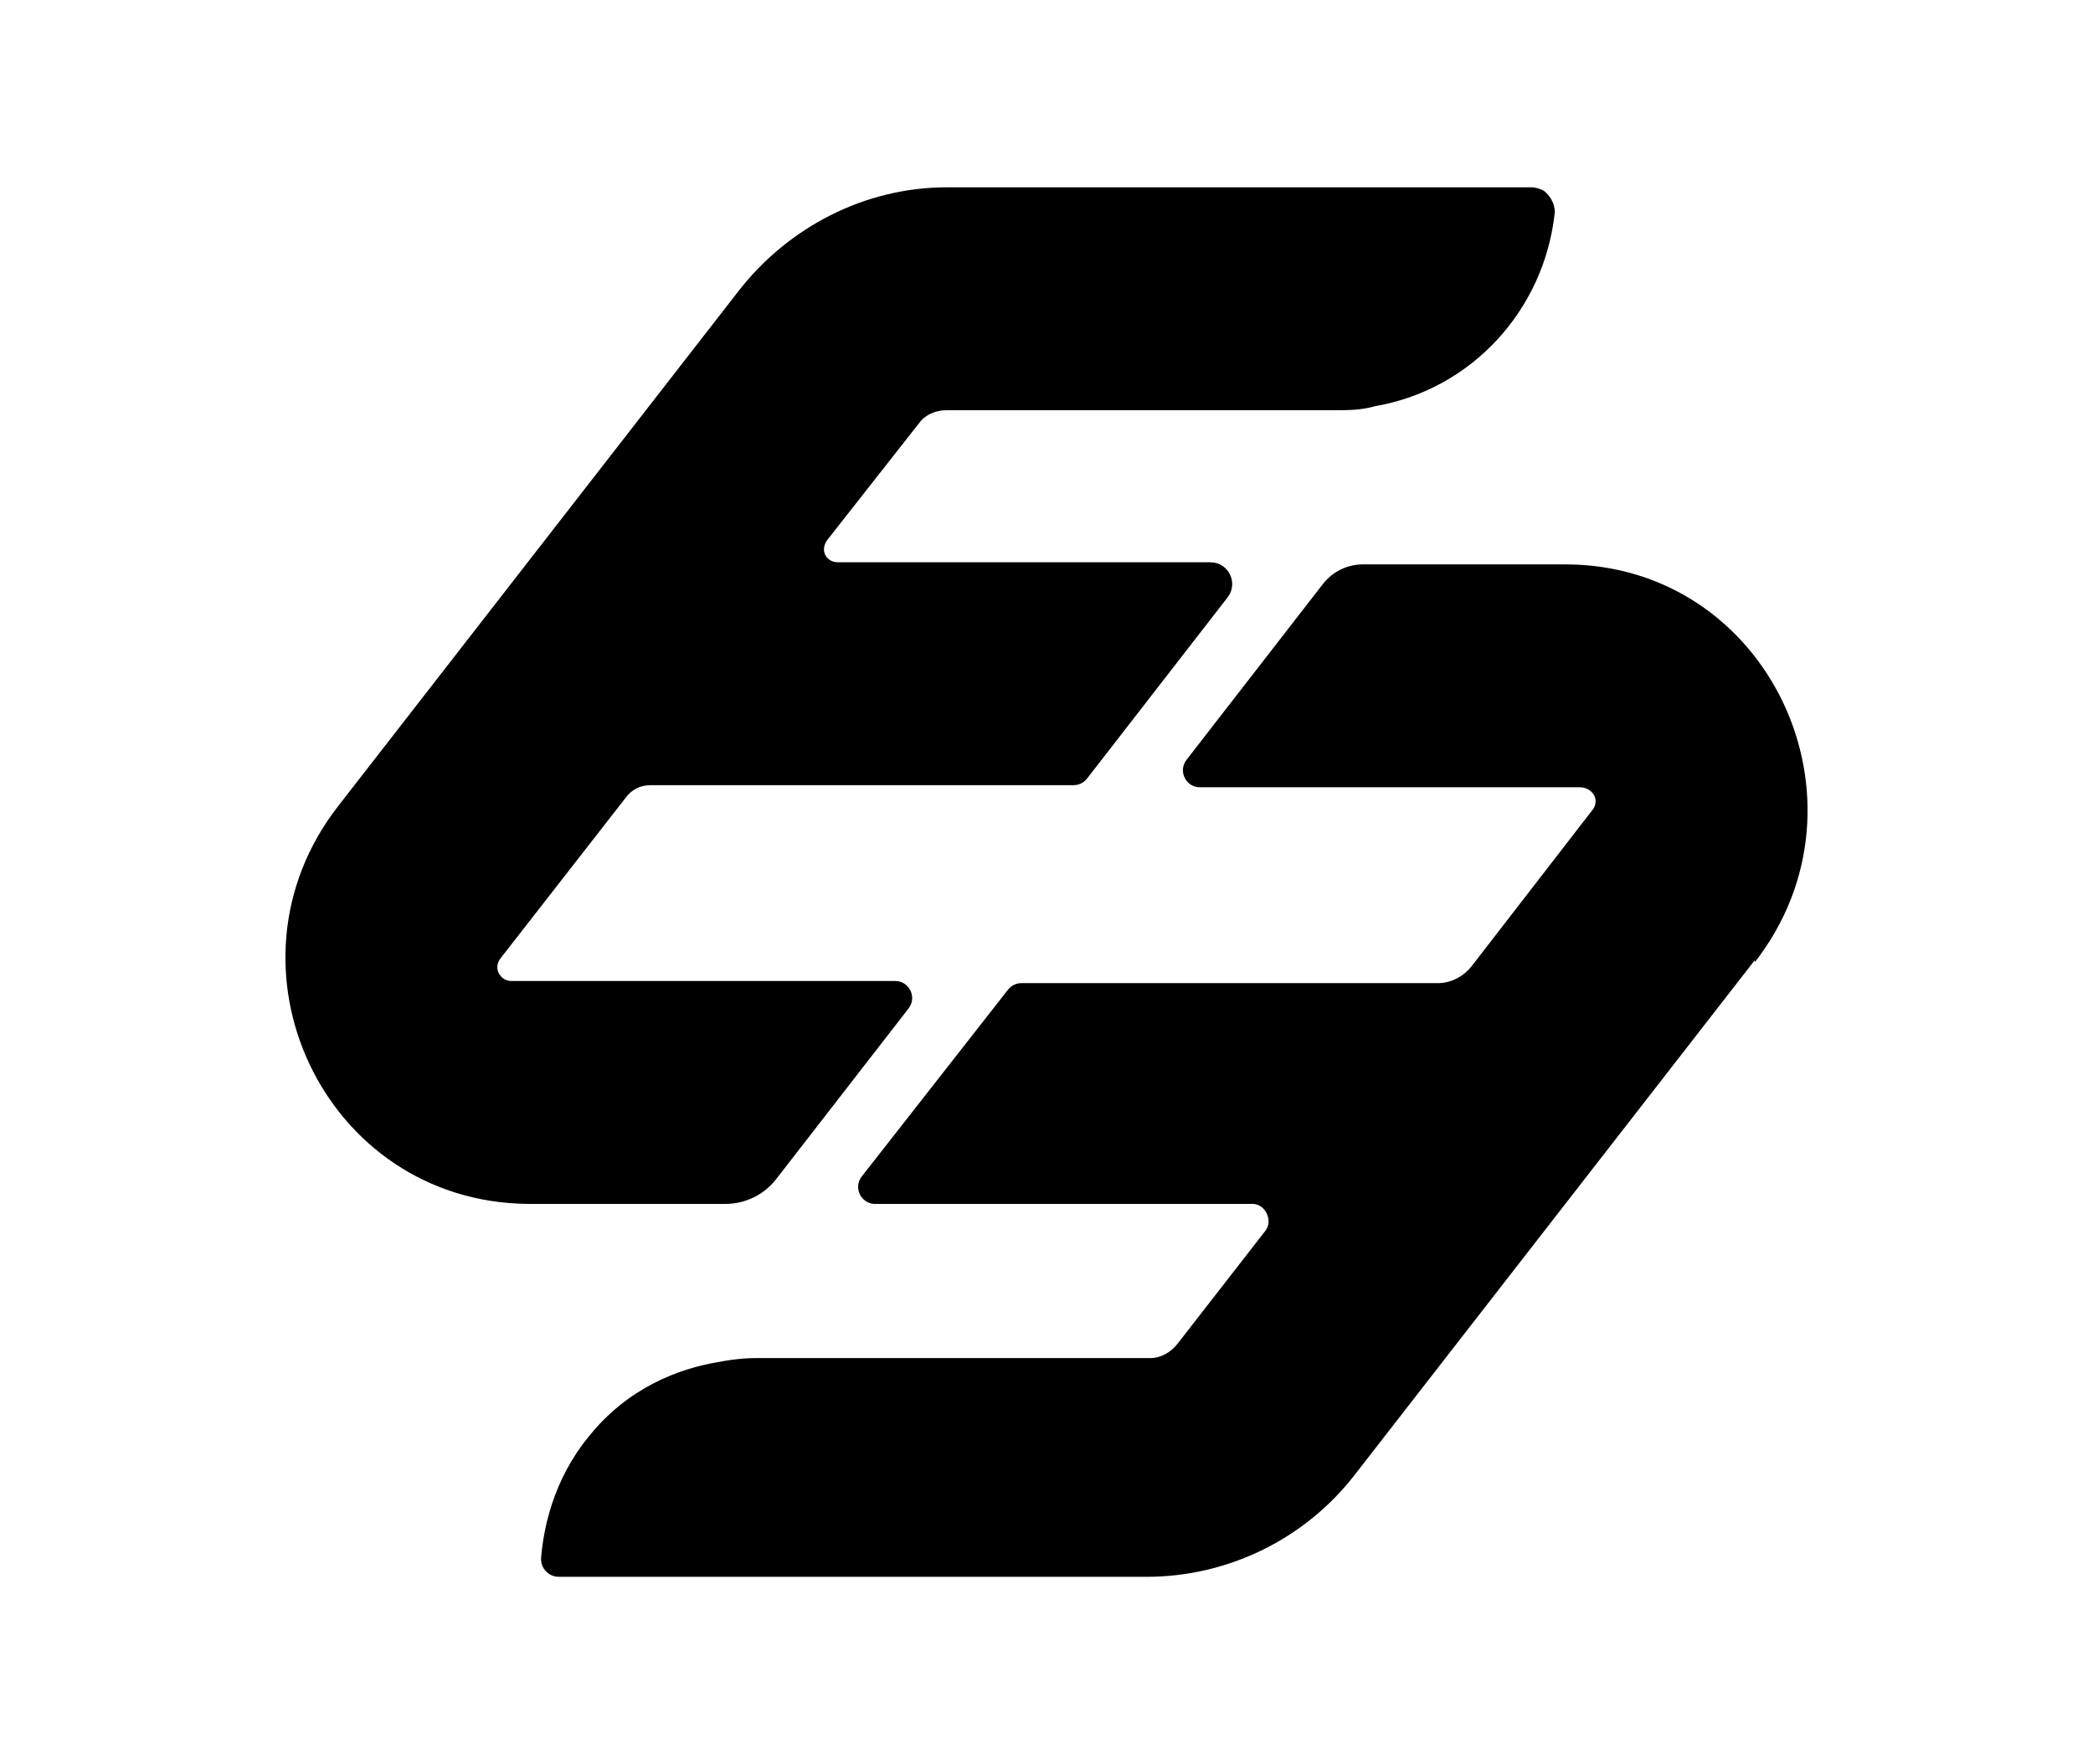 <?xml version="1.0" encoding="UTF-8"?>
<svg id="a" xmlns="http://www.w3.org/2000/svg" viewBox="0 0 1400 1180">
  <path d="M373.76,1054.7c-6.96,0-12.4-5.96-11.81-12.89,1.6-19.01,7.82-51.4,31.5-80.47,26.47-33.44,61.31-45.98,86.39-50.16,13.93-2.79,23.69-2.79,27.87-2.79h261.96c6.97,0,13.93-4.18,18.11-9.75l58.52-75.24c5.57-6.97,0-18.11-8.36-18.11h-252.54c-9.48,0-14.81-10.92-8.96-18.39l97.82-124.92c2.17-2.77,5.49-4.39,9.01-4.39h278.68c8.36,0,16.72-4.18,22.29-11.15l80.82-104.51c5.57-6.97,0-15.33-8.36-15.33h-254.06c-9.46,0-14.79-10.88-8.99-18.35l91.24-117.62c6.42-8.28,16.31-13.12,26.79-13.12h135.27c136.55,0,210.41,158.85,126.8,266.14v-1.39l-267.54,344.17h0c-33.44,43.2-85,68.28-139.34,68.28h-393.13ZM630.33,274.39h261.96c9.62,0,17.88,0,27.47-2.67.26-.07.53-.14.8-.18,63.58-11.24,111.99-63.63,119.33-128.53.07-.65.12-1.32.08-1.97-.26-4.35-2.21-8.64-5.86-12.23-1.25-1.22-2.82-2.05-4.5-2.54-1.41-.41-3.17-.97-4.94-.97h-391.55c-54.34,0-105.9,26.47-139.34,69.67l-267.54,344.17c-83.6,107.29-9.75,264.75,126.8,266.14h132.26c13.26,0,25.78-6.13,33.9-16.61l88.54-114.14c5.8-7.48.47-18.35-8.99-18.35h-256.85c-6.97,0-12.54-8.36-6.97-15.33l83.6-107.29c4.18-5.57,9.75-8.36,16.72-8.36h282.86c3.52,0,6.83-1.63,8.99-4.4l94.05-121.24c7.41-9.55.6-23.45-11.49-23.45h-249.01c-8.36,0-12.54-8.36-6.97-15.33l61.31-78.03c4.18-5.57,11.15-8.36,18.11-8.36h-2.79Z"/>
</svg>